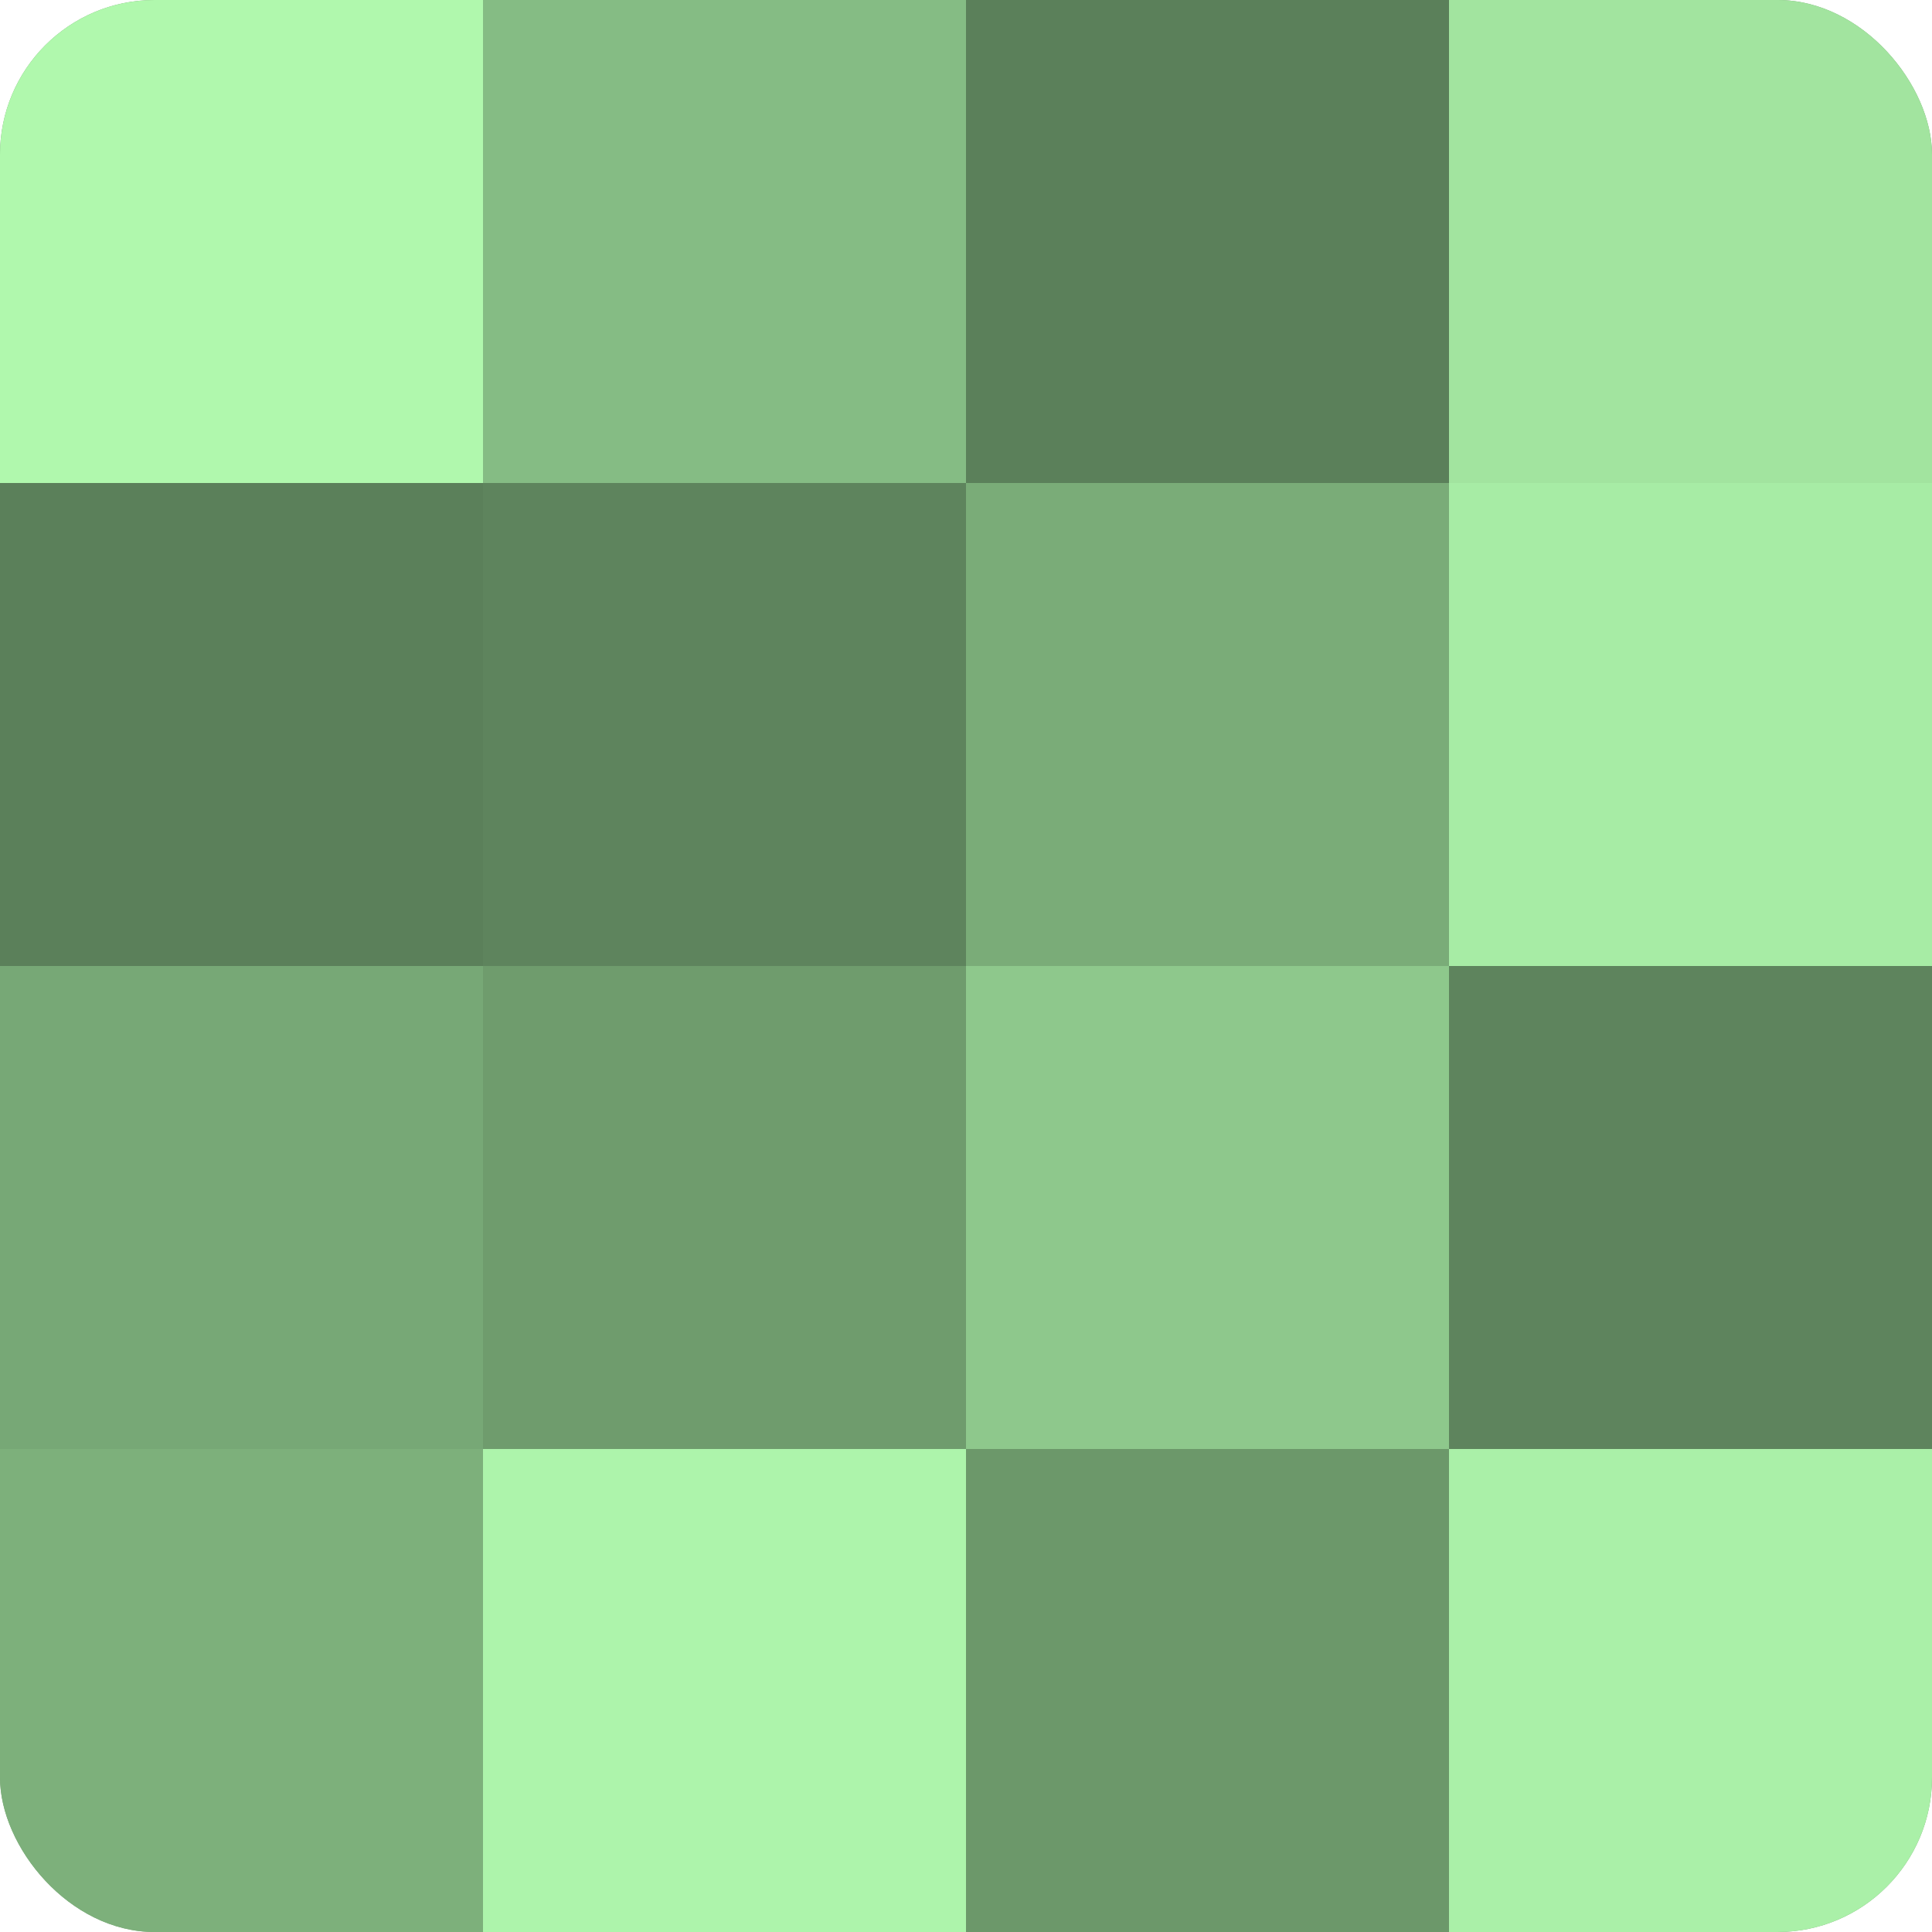 <?xml version="1.0" encoding="UTF-8"?>
<svg xmlns="http://www.w3.org/2000/svg" width="60" height="60" viewBox="0 0 100 100" preserveAspectRatio="xMidYMid meet"><defs><clipPath id="c" width="100" height="100"><rect width="100" height="100" rx="8" ry="8"/></clipPath></defs><g clip-path="url(#c)"><rect width="100" height="100" fill="#72a070"/><rect width="25" height="25" fill="#b0f8ad"/><rect y="25" width="25" height="25" fill="#5b805a"/><rect y="50" width="25" height="25" fill="#77a876"/><rect y="75" width="25" height="25" fill="#7db07b"/><rect x="25" width="25" height="25" fill="#85bc84"/><rect x="25" y="25" width="25" height="25" fill="#5e845d"/><rect x="25" y="50" width="25" height="25" fill="#6f9c6d"/><rect x="25" y="75" width="25" height="25" fill="#adf4ab"/><rect x="50" width="25" height="25" fill="#5b805a"/><rect x="50" y="25" width="25" height="25" fill="#7aac78"/><rect x="50" y="50" width="25" height="25" fill="#8ec88c"/><rect x="50" y="75" width="25" height="25" fill="#6c986a"/><rect x="75" width="25" height="25" fill="#a2e49f"/><rect x="75" y="25" width="25" height="25" fill="#a7eca5"/><rect x="75" y="50" width="25" height="25" fill="#5e845d"/><rect x="75" y="75" width="25" height="25" fill="#aaf0a8"/></g></svg>
